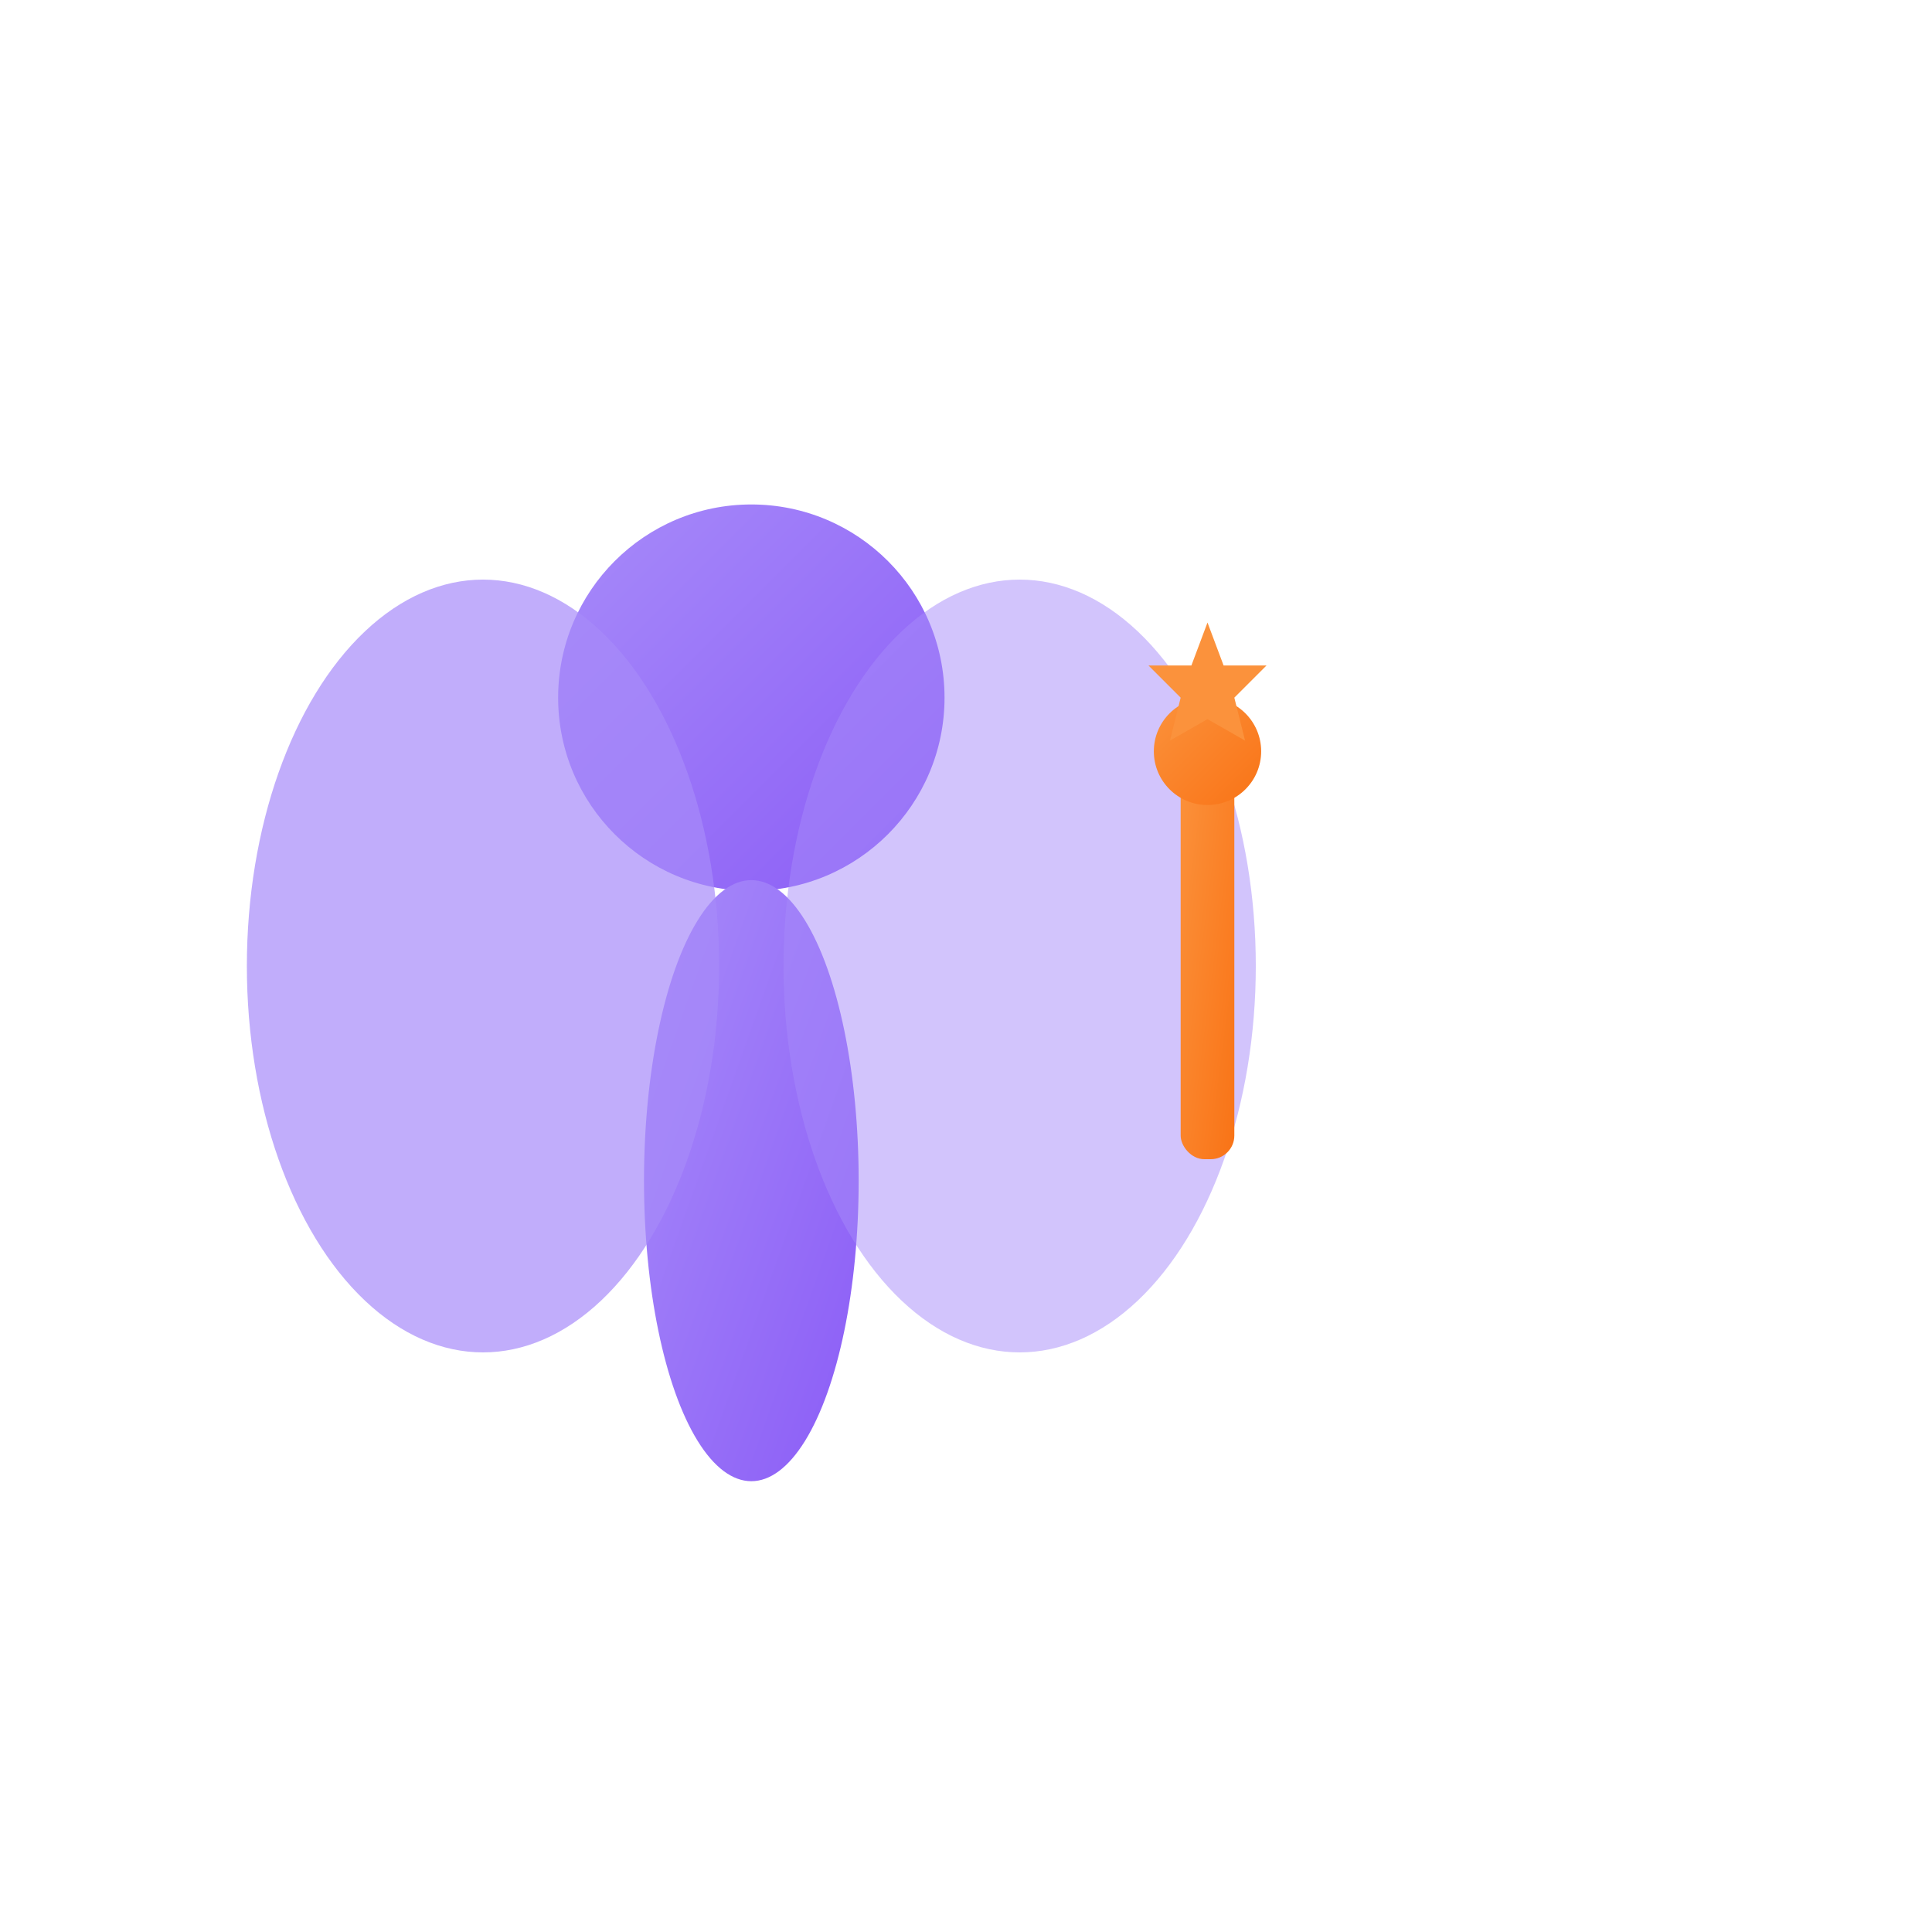 <svg width="180" height="180" viewBox="0 0 180 180" xmlns="http://www.w3.org/2000/svg">
  <defs>
    <linearGradient id="fairyBody180" x1="0%" y1="0%" x2="100%" y2="100%">
      <stop offset="0%" stop-color="#a78bfa"/>
      <stop offset="100%" stop-color="#8b5cf6"/>
    </linearGradient>
    <linearGradient id="wand180" x1="0%" y1="0%" x2="100%" y2="100%">
      <stop offset="0%" stop-color="#fb923c"/>
      <stop offset="100%" stop-color="#f97316"/>
    </linearGradient>
  </defs>
  <!-- Fairy head -->
  <circle cx="70" cy="65" r="18" fill="url(#fairyBody180)"/>
  <!-- Fairy body -->
  <ellipse cx="70" cy="110" rx="10" ry="28" fill="url(#fairyBody180)"/>
  <!-- Wings -->
  <ellipse cx="45" cy="90" rx="22" ry="36" fill="#a78bfa" opacity="0.7"/>
  <ellipse cx="95" cy="90" rx="22" ry="36" fill="#a78bfa" opacity="0.5"/>
  <!-- Wand (orange line + star) -->
  <rect x="110" y="70" width="5" height="38" rx="2.2" fill="url(#wand180)"/>
  <circle cx="112.5" cy="70" r="5" fill="url(#wand180)"/>
  <!-- Star sparkle -->
  <polygon points="112.5,58 114,62 118,62 115,65 116,69 112.5,67 109,69 110,65 107,62 111,62" fill="#fb923c"/>
</svg>
